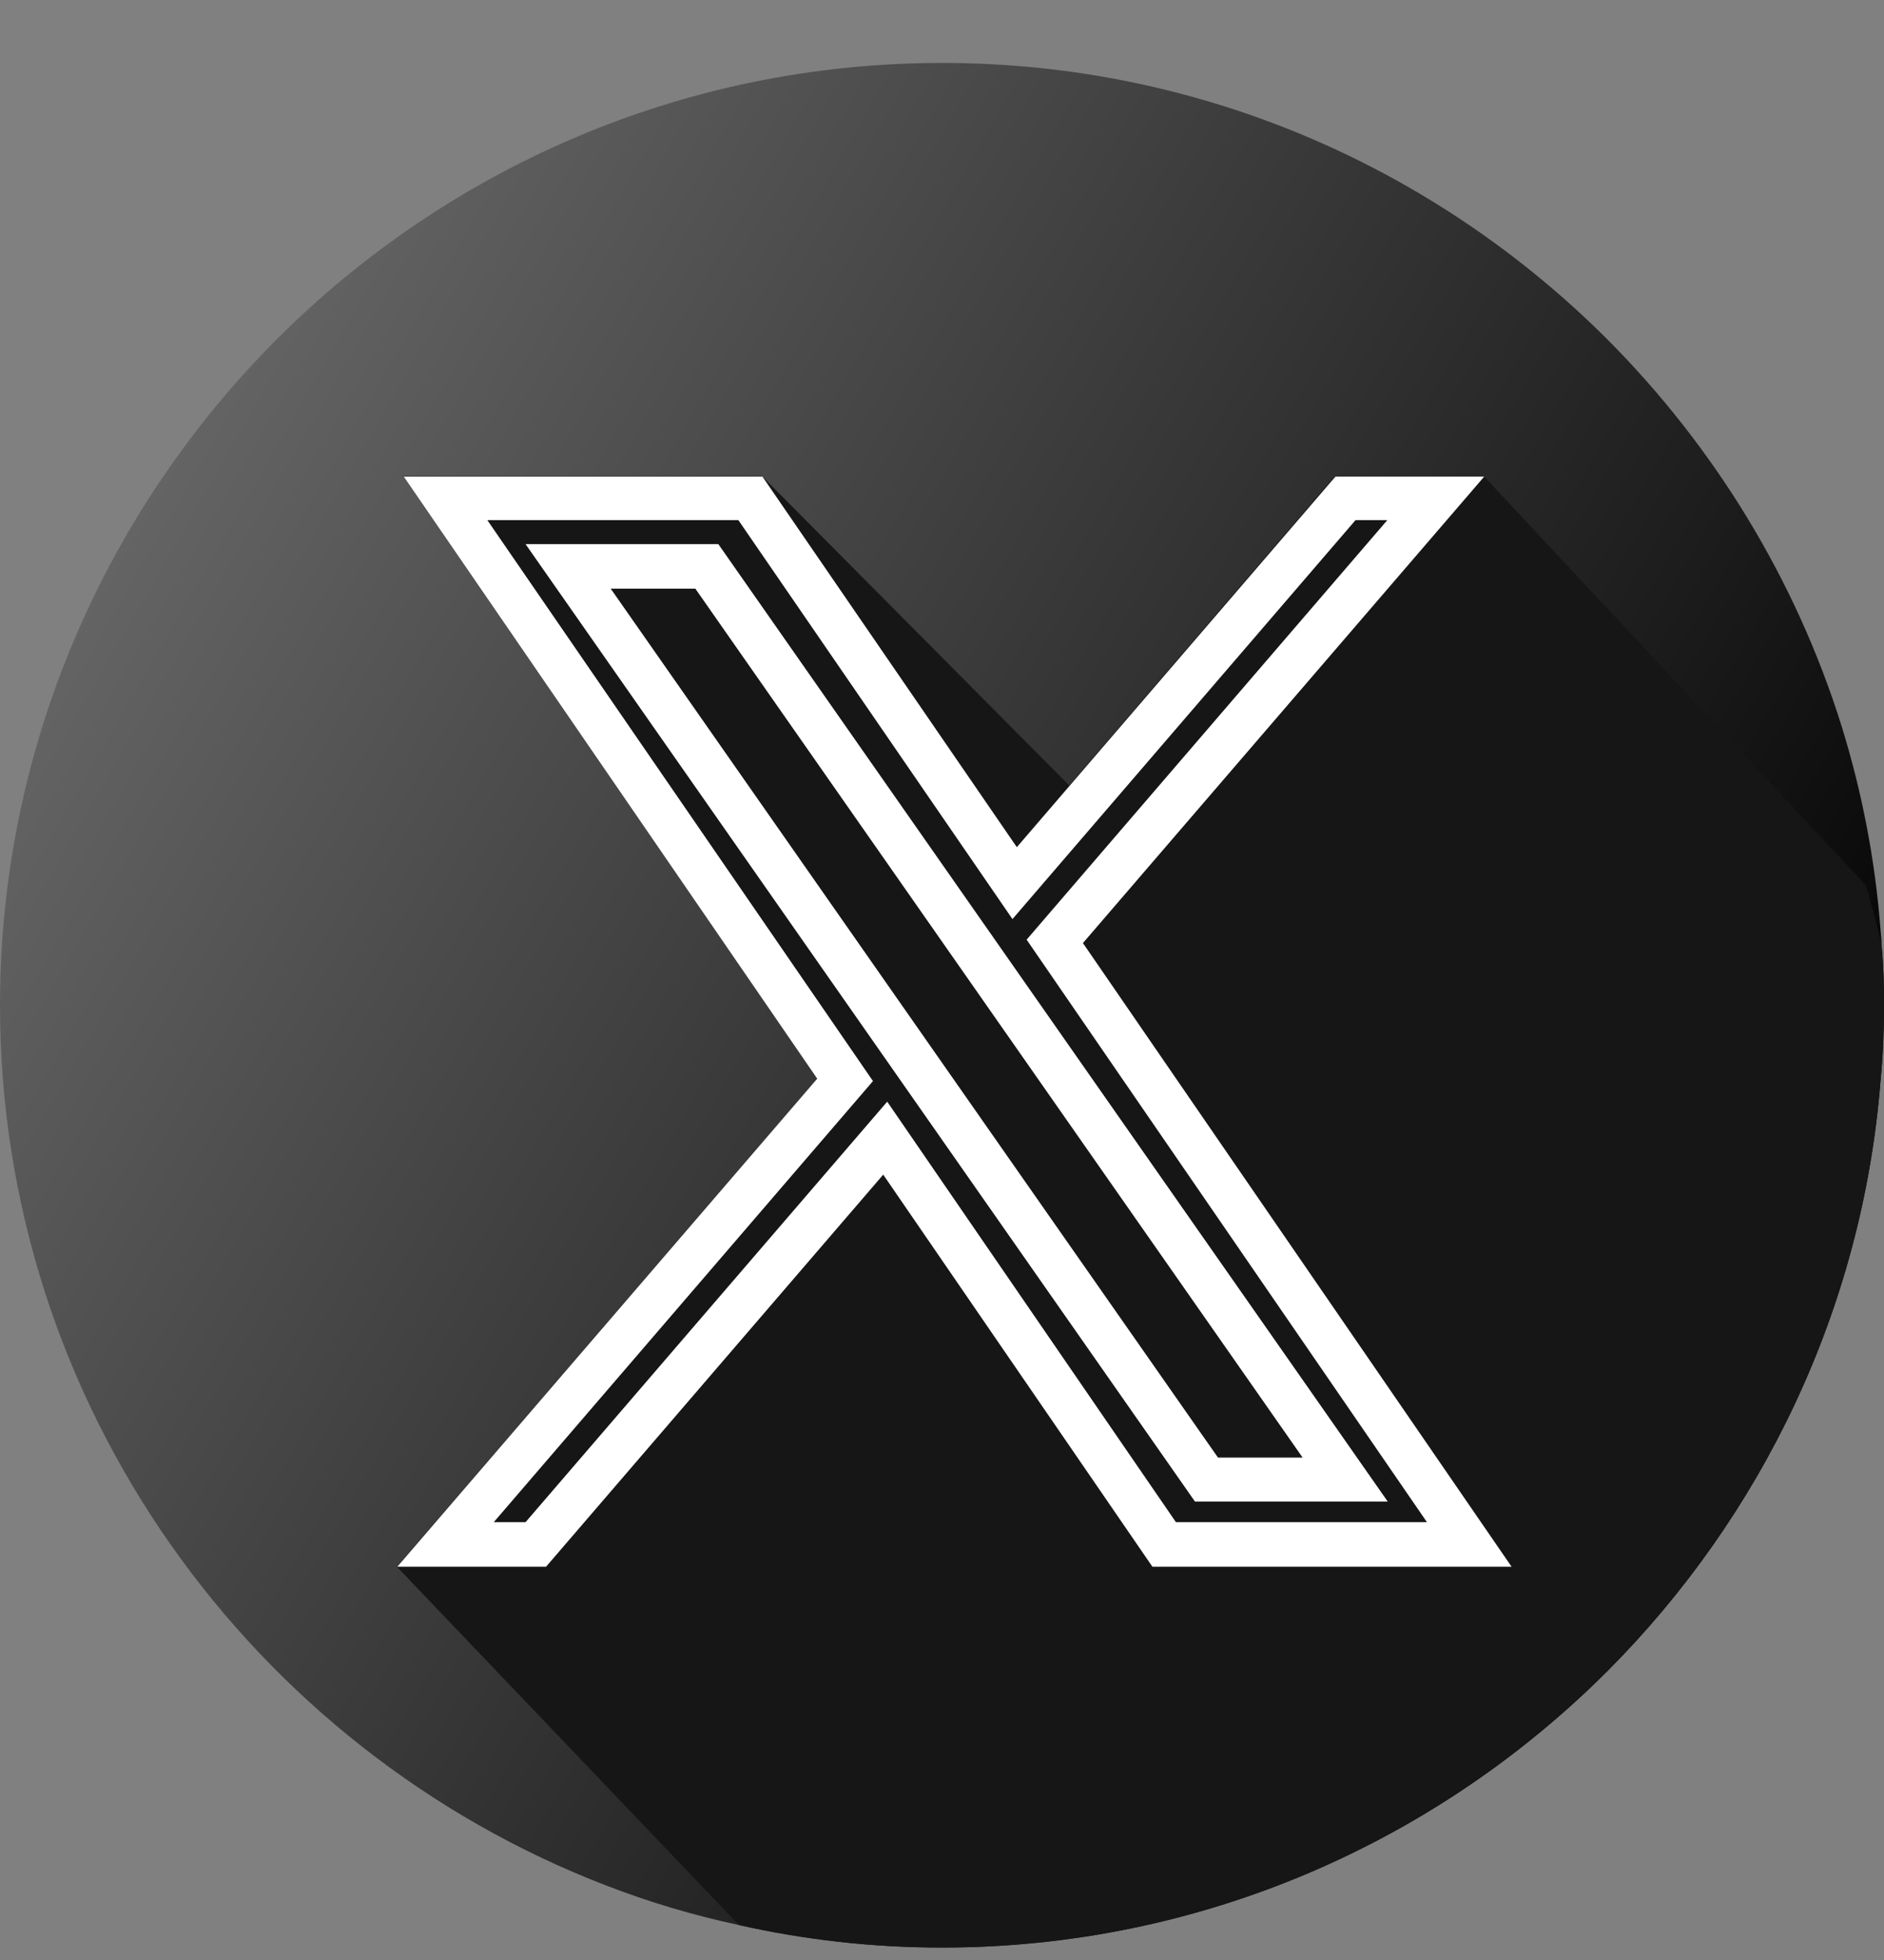 <svg width="25" height="26" viewBox="0 0 25 26" fill="none" xmlns="http://www.w3.org/2000/svg">
<rect x="0" y="0" width="25" height="26" fill="#808080" stroke="none"/>
<g clip-path="url(#clip0_410_110)">
<path d="M25 13.335C25 13.673 24.987 14.004 24.954 14.335C24.714 17.374 23.37 20.121 21.331 22.166C19.065 24.432 15.942 25.835 12.5 25.835C11.571 25.835 10.669 25.731 9.805 25.536C9.195 25.406 8.61 25.231 8.039 25.01C3.351 23.205 0 18.64 0 13.335C0 9.9 1.409 6.77 3.669 4.504C5.935 2.238 9.058 0.835 12.5 0.835C15.942 0.835 19.065 2.238 21.331 4.504C22.747 5.926 23.831 7.686 24.442 9.647C24.708 10.51 24.883 11.406 24.954 12.335C24.961 12.4 24.968 12.471 24.968 12.536C24.994 12.803 25 13.062 25 13.335Z" fill="url(#paint0_linear_410_110)"/>
<path d="M25 13.335C25 13.673 24.987 14.004 24.954 14.335C24.714 17.374 23.37 20.121 21.331 22.166C19.065 24.432 15.941 25.835 12.5 25.835C11.571 25.835 10.669 25.731 9.805 25.536L5.266 20.783L10.844 14.309L5.351 6.315H10.11L14.188 10.419L17.714 6.315H19.688L24.76 11.744C24.837 12.004 24.909 12.27 24.967 12.536C24.993 12.802 25 13.062 25 13.335Z" fill="#161616"/>
<path d="M20.052 20.783H15.292L11.72 15.582L7.246 20.783H5.272L10.844 14.309L5.357 6.322H10.117L13.493 11.238L17.721 6.322H19.695L14.37 12.51L20.058 20.783H20.052ZM15.604 20.192H18.935L13.623 12.465L18.409 6.9H17.987L13.435 12.192L9.798 6.9H6.467L11.584 14.341L6.552 20.192H6.974L11.773 14.614L15.604 20.192ZM18.415 19.919H15.857L6.974 7.218H9.532L18.415 19.919ZM16.162 19.335H17.285L9.227 7.809H8.104L16.162 19.335Z" fill="white"/>
</g>
<defs>
<linearGradient id="paint0_linear_410_110" x1="1.682" y1="7.088" x2="23.318" y2="19.582" gradientUnits="userSpaceOnUse">
<stop stop-color="#646464"/>
<stop offset="0.72" stop-color="#1D1D1D"/>
<stop offset="1"/>
</linearGradient>
<clipPath id="clip0_410_110">
<rect width="25" height="25" fill="white" transform="translate(0 0.835)"/>
</clipPath>
</defs>
</svg>
